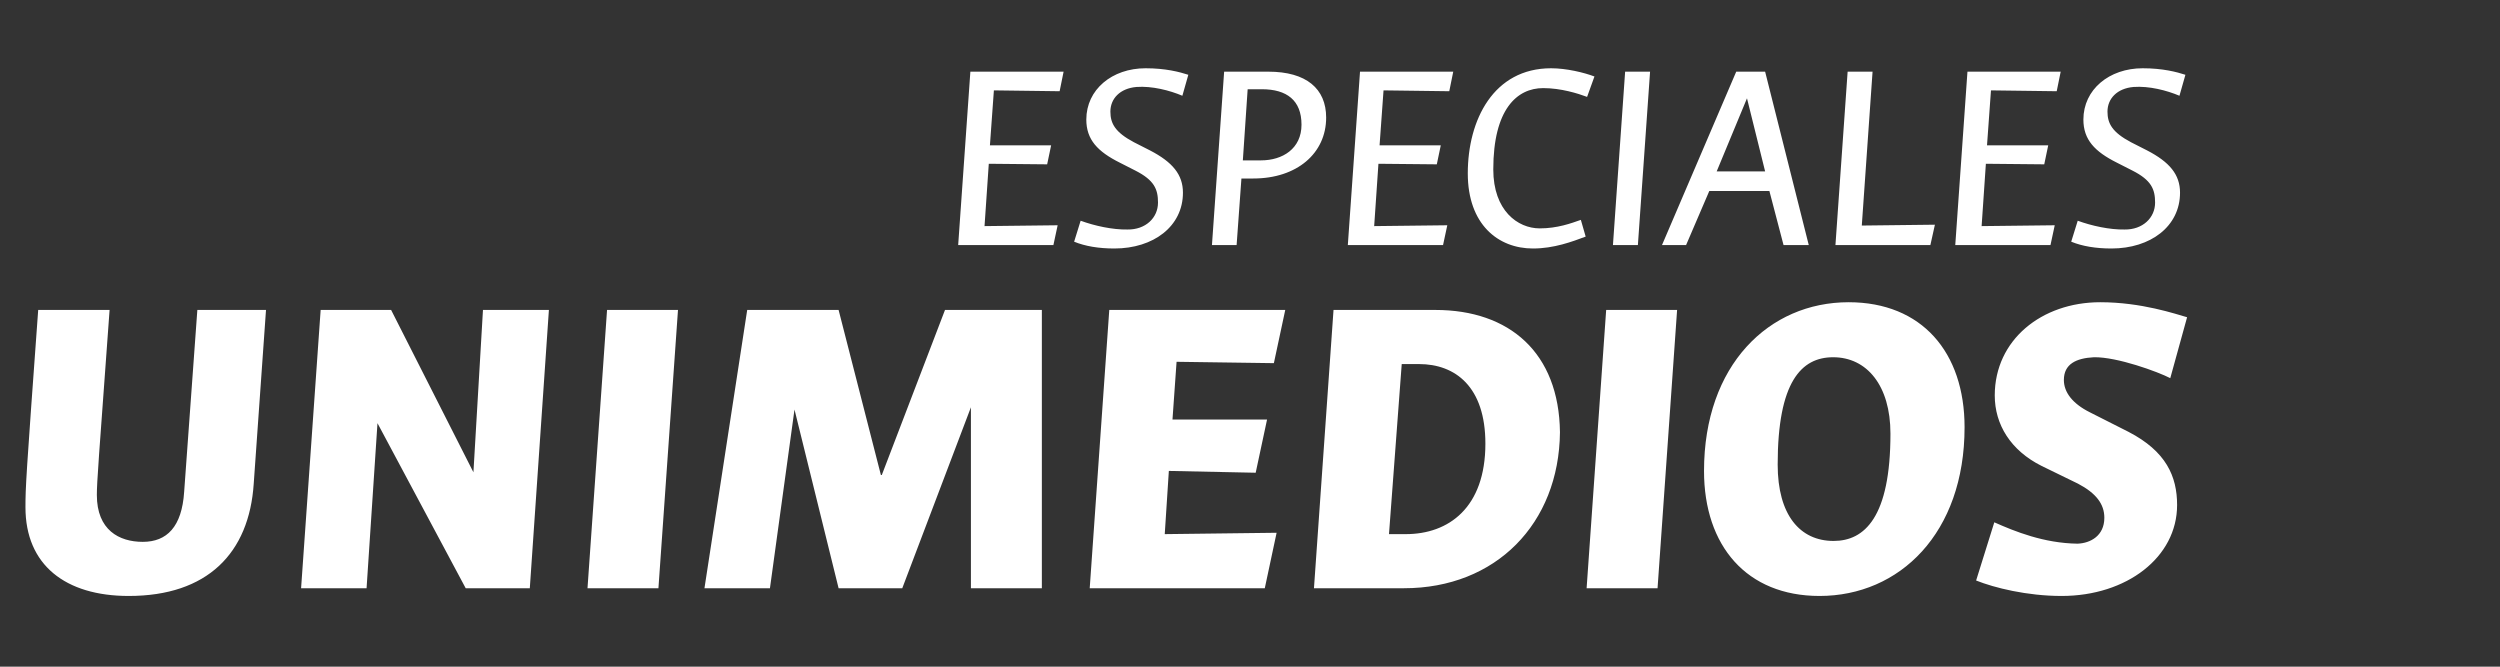 <svg width="255" height="68" viewBox="0 0 255 68" fill="none" xmlns="http://www.w3.org/2000/svg">
<rect x="0" y="0" width="255" height="68" fill="#333333" stroke="none"/>
<path d="M97.734 25L98.977 7.31H108.487L108.082 9.305L101.376 9.218L100.972 14.825H107.215L106.81 16.762L100.856 16.704L100.422 23.063L107.88 22.977L107.446 25H97.734ZM113.665 25.347C112.075 25.347 110.688 25.116 109.561 24.653L110.225 22.514C111.642 23.035 113.492 23.439 114.995 23.41C116.845 23.439 118.116 22.225 118.116 20.664C118.116 19.306 117.741 18.381 115.804 17.398L114.214 16.589C111.96 15.461 110.804 14.247 110.804 12.195C110.804 9.131 113.434 6.963 116.845 6.963C118.897 6.963 120.313 7.339 121.209 7.628L120.602 9.767C119.302 9.218 117.509 8.756 115.92 8.871C114.243 9.016 113.26 10.056 113.26 11.386C113.26 12.6 113.752 13.496 115.66 14.508L117.307 15.346C119.591 16.531 120.66 17.803 120.66 19.653C120.66 23.092 117.654 25.347 113.665 25.347ZM123.619 25L124.862 7.31H129.371C133.245 7.31 135.268 9.045 135.268 11.993C135.268 15.635 132.291 18.207 127.839 18.207H126.625L126.134 25H123.619ZM128.62 16.358C130.817 16.358 132.753 15.172 132.753 12.716C132.753 10.23 131.25 9.102 128.707 9.102H127.261L126.77 16.358H128.62ZM137.478 25L138.721 7.31H148.231L147.826 9.305L141.12 9.218L140.716 14.825H146.959L146.554 16.762L140.6 16.704L140.166 23.063L147.624 22.977L147.19 25H137.478ZM156.362 25.347C152.807 25.347 149.714 22.89 149.714 17.687C149.714 12.224 152.344 6.963 158.212 6.963C159.773 6.963 161.565 7.397 162.634 7.802L161.883 9.883C160.958 9.536 159.224 8.987 157.403 8.987C154.743 8.987 152.315 11.126 152.315 17.282C152.315 21.474 154.801 23.295 157.056 23.295C158.848 23.295 160.264 22.774 161.247 22.427L161.738 24.133C160.351 24.653 158.501 25.347 156.362 25.347ZM164.52 25L165.763 7.31H168.307L167.064 25H164.52ZM169.522 25L177.095 7.31H180.043L184.495 25H181.922L180.477 19.479H174.349L171.979 25H169.522ZM175.101 17.485H180.043L178.193 10.027L175.101 17.485ZM187.215 25L188.458 7.31H191.001L189.903 23.006L197.36 22.919L196.898 25H187.215ZM199.437 25L200.68 7.31H210.19L209.785 9.305L203.079 9.218L202.675 14.825H208.918L208.513 16.762L202.559 16.704L202.125 23.063L209.583 22.977L209.149 25H199.437ZM215.368 25.347C213.778 25.347 212.391 25.116 211.264 24.653L211.928 22.514C213.345 23.035 215.195 23.439 216.698 23.41C218.548 23.439 219.819 22.225 219.819 20.664C219.819 19.306 219.444 18.381 217.507 17.398L215.917 16.589C213.663 15.461 212.506 14.247 212.506 12.195C212.506 9.131 215.137 6.963 218.548 6.963C220.6 6.963 222.016 7.339 222.912 7.628L222.305 9.767C221.004 9.218 219.212 8.756 217.623 8.871C215.946 9.016 214.963 10.056 214.963 11.386C214.963 12.6 215.455 13.496 217.362 14.508L219.01 15.346C221.294 16.531 222.363 17.803 222.363 19.653C222.363 23.092 219.357 25.347 215.368 25.347Z" fill="white"/>
<path d="M13.126 60.788C6.679 60.788 2.597 57.635 2.597 51.744C2.597 49.704 2.644 48.822 3.896 31.615H11.178C10.065 46.874 9.879 49.147 9.879 50.492C9.879 54.063 12.152 55.269 14.563 55.269C17.021 55.269 18.552 53.739 18.784 50.167L20.129 31.615H27.132L25.88 49.333C25.416 56.429 21.149 60.788 13.126 60.788ZM30.711 60L32.706 31.615H39.894L48.289 48.173L49.263 31.615H55.988L54.04 60H47.501L38.503 43.164L37.39 60H30.711ZM59.925 60L61.919 31.615H69.155L67.16 60H59.925ZM71.855 60L76.215 31.615H85.537L89.851 48.451H89.944L96.39 31.615H106.269V60H99.034V41.541L92.031 60H85.537L81.039 41.773L78.534 60H71.855ZM111.151 60L113.146 31.615H131.095L129.935 37.042L120.01 36.903L119.593 42.793H129.24L128.08 48.219L119.222 48.034L118.804 54.481L130.214 54.342L129.008 60H111.151ZM134.024 60L136.019 31.615H146.408C153.968 31.615 159.023 35.975 159.116 44.092C159.023 53.414 152.576 60 143.208 60H134.024ZM143.393 54.481C147.753 54.481 151.51 51.791 151.51 45.251C151.51 39.454 148.449 37.135 144.738 37.135H142.976L141.677 54.481H143.393ZM161.834 60L163.829 31.615H171.064L169.07 60H161.834ZM185.59 60.788C178.17 60.788 173.81 55.687 173.81 48.034C173.81 37.227 180.442 30.827 188.559 30.827C196.026 30.827 200.386 35.929 200.386 43.581C200.386 54.388 193.753 60.788 185.59 60.788ZM187.028 55.176C190.182 55.176 192.826 52.765 192.826 44.231C192.826 39.315 190.414 36.439 186.982 36.439C183.735 36.439 181.323 38.944 181.323 47.385C181.323 52.533 183.596 55.176 187.028 55.176ZM210.283 60.788C206.758 60.788 203.419 59.954 201.564 59.212L203.419 53.275C205.506 54.203 208.474 55.408 211.906 55.455C213.205 55.408 214.643 54.666 214.643 52.811C214.643 51.42 213.808 50.307 211.953 49.333L208.242 47.524C205.088 45.947 203.465 43.303 203.465 40.335C203.465 34.676 208.242 30.827 214.225 30.827C218.446 30.827 221.924 32.033 223.084 32.358L221.368 38.572C220.116 37.923 215.941 36.393 213.576 36.439C211.767 36.532 210.515 37.135 210.515 38.758C210.515 40.01 211.396 41.17 213.159 42.051L217.101 44.045C220.95 46.04 222.064 48.59 222.064 51.513C222.064 56.846 216.915 60.788 210.283 60.788Z" fill="white"/>
</svg>
